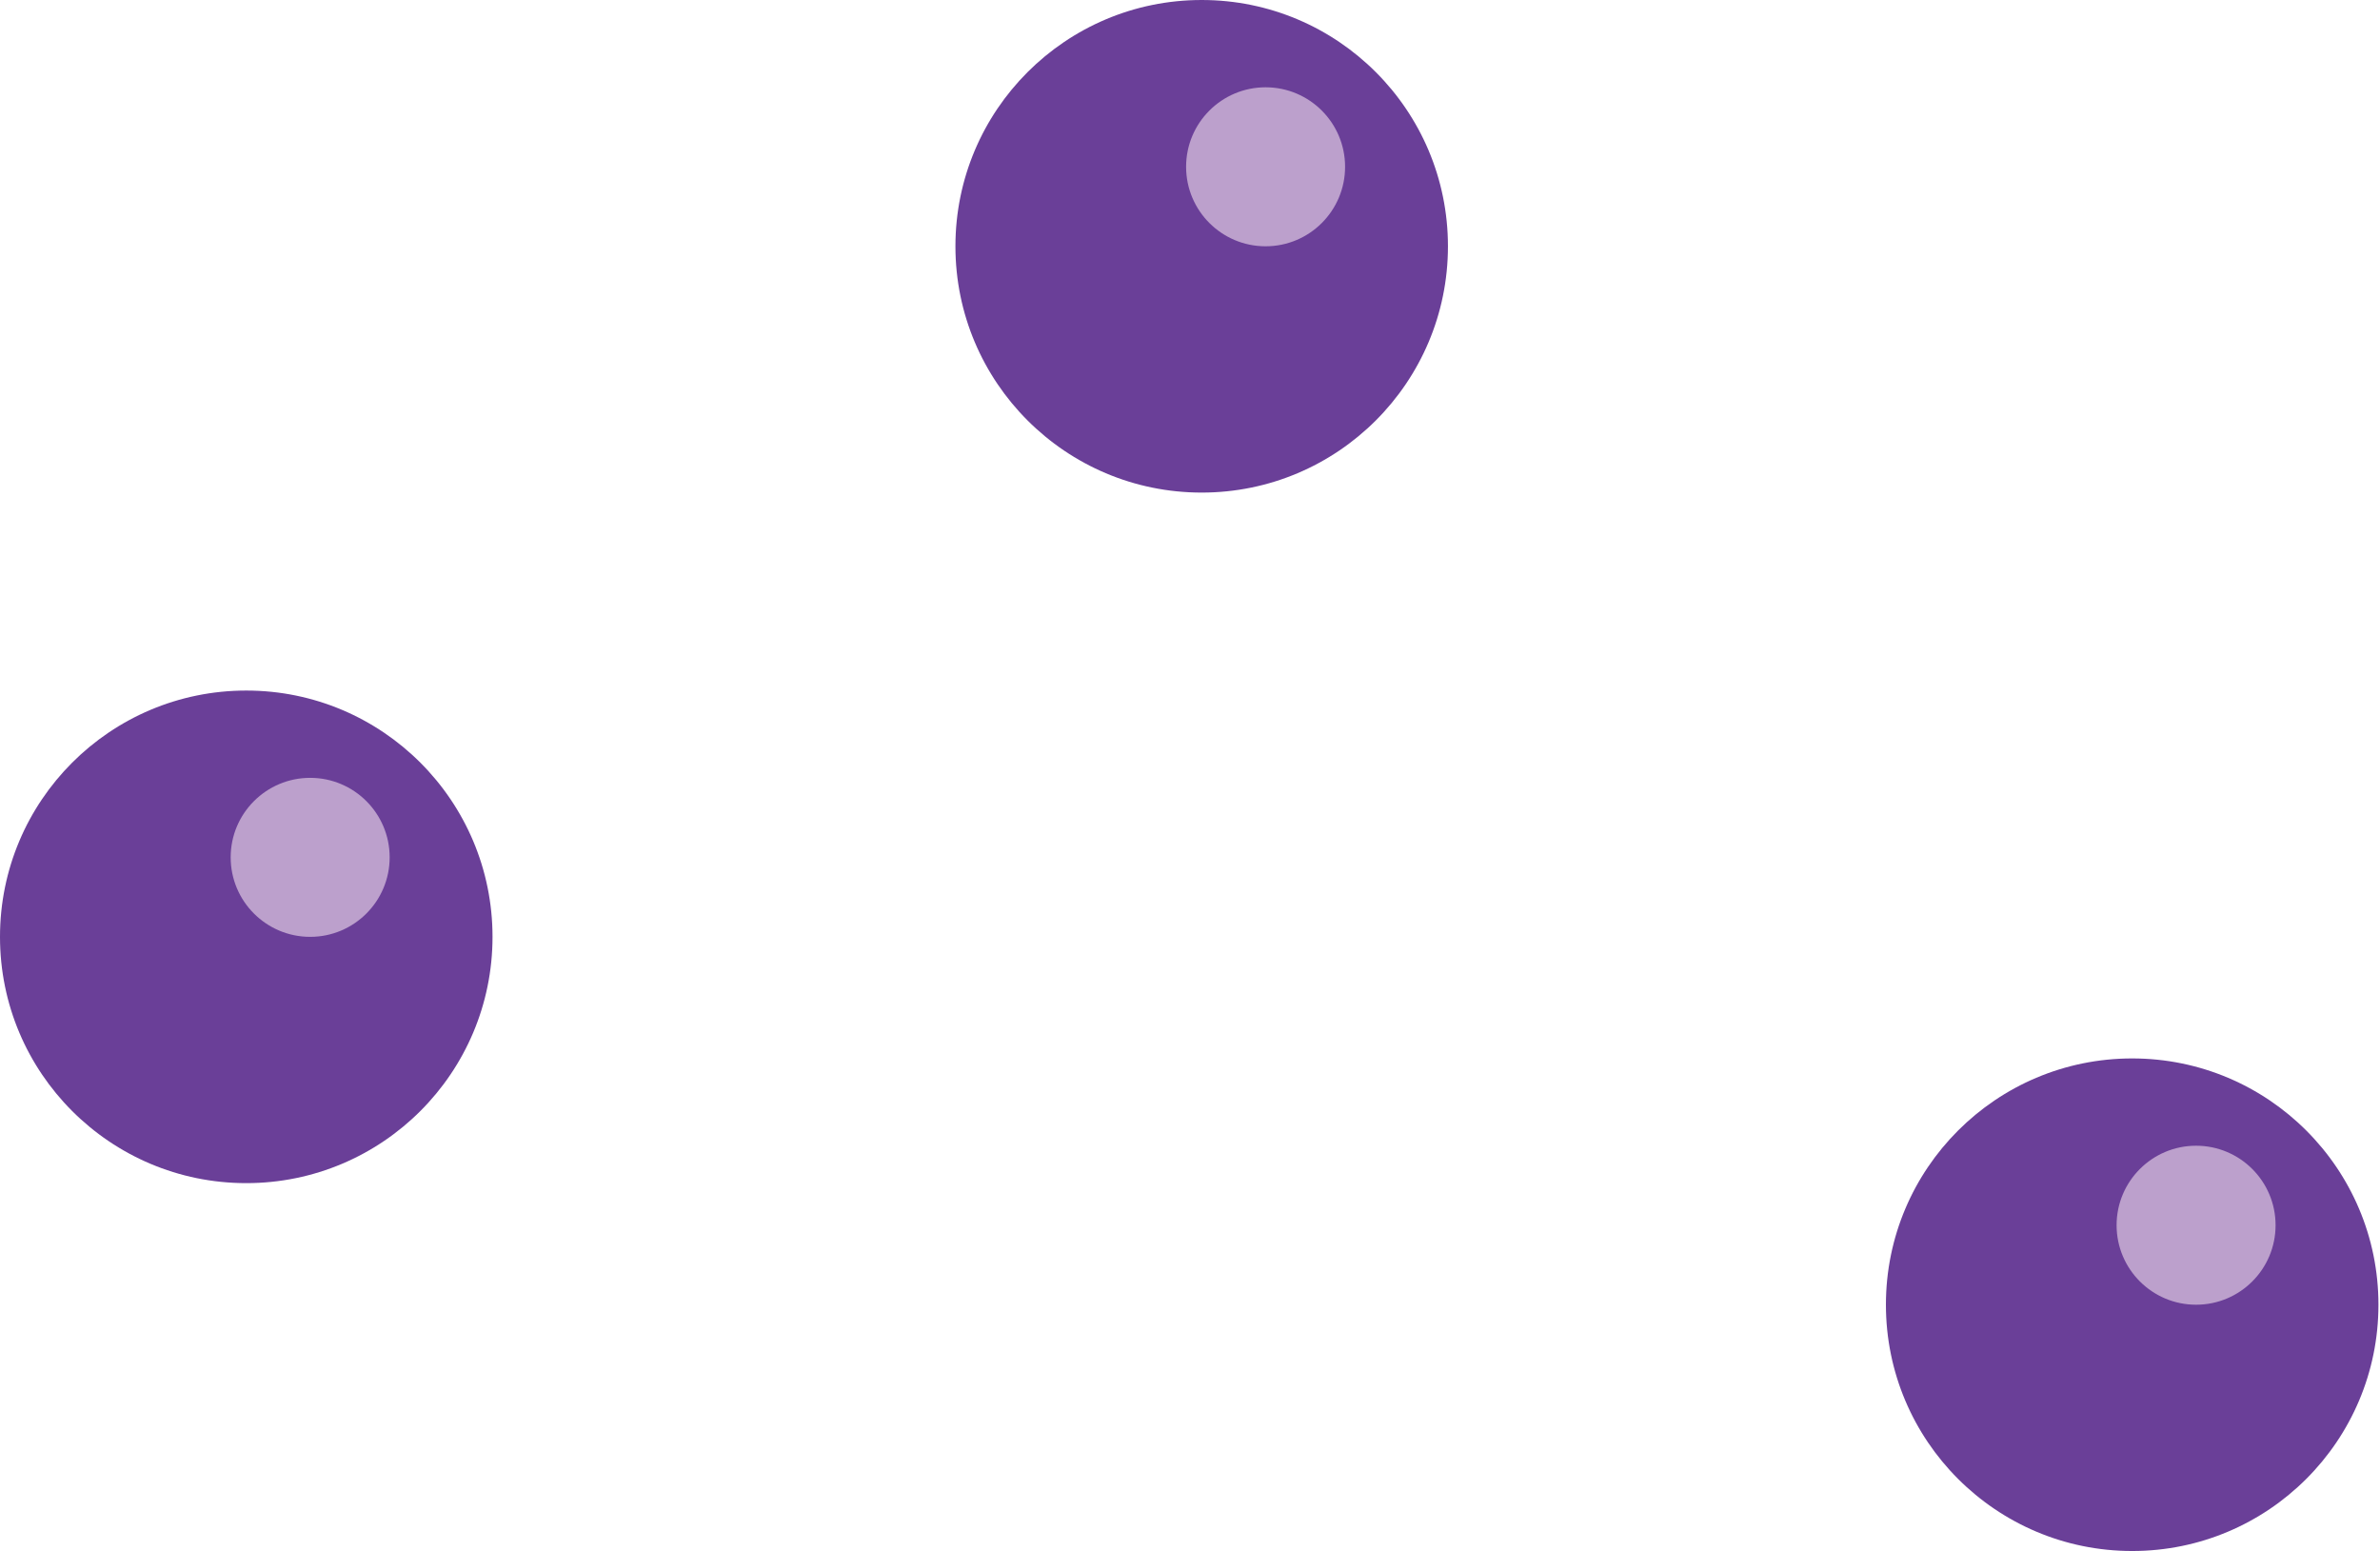 <?xml version="1.0" encoding="utf-8"?>
<!-- Generator: Adobe Illustrator 19.2.1, SVG Export Plug-In . SVG Version: 6.00 Build 0)  -->
<svg version="1.1" id="Layer_1" xmlns="http://www.w3.org/2000/svg" xmlns:xlink="http://www.w3.org/1999/xlink" x="0px" y="0px"
	 viewBox="0 0 152.7 99.5" style="enable-background:new 0 0 152.7 99.5;" xml:space="preserve">
<style type="text/css">
	.st0{fill:#6A3F98;}
	.st1{fill:#BCA0CC;}
</style>
<g>
	<circle class="st0" cx="15.8" cy="60.1" r="15.8"/>
	<circle class="st1" cx="19.9" cy="55" r="5.1"/>
</g>
<g>
	<circle class="st0" cx="77.1" cy="15.8" r="15.8"/>
	<circle class="st1" cx="81.2" cy="10.7" r="5.1"/>
</g>
<g>
	<circle class="st0" cx="136.8" cy="83.7" r="15.8"/>
	<circle class="st1" cx="140.9" cy="78.6" r="5.1"/>
</g>
</svg>
